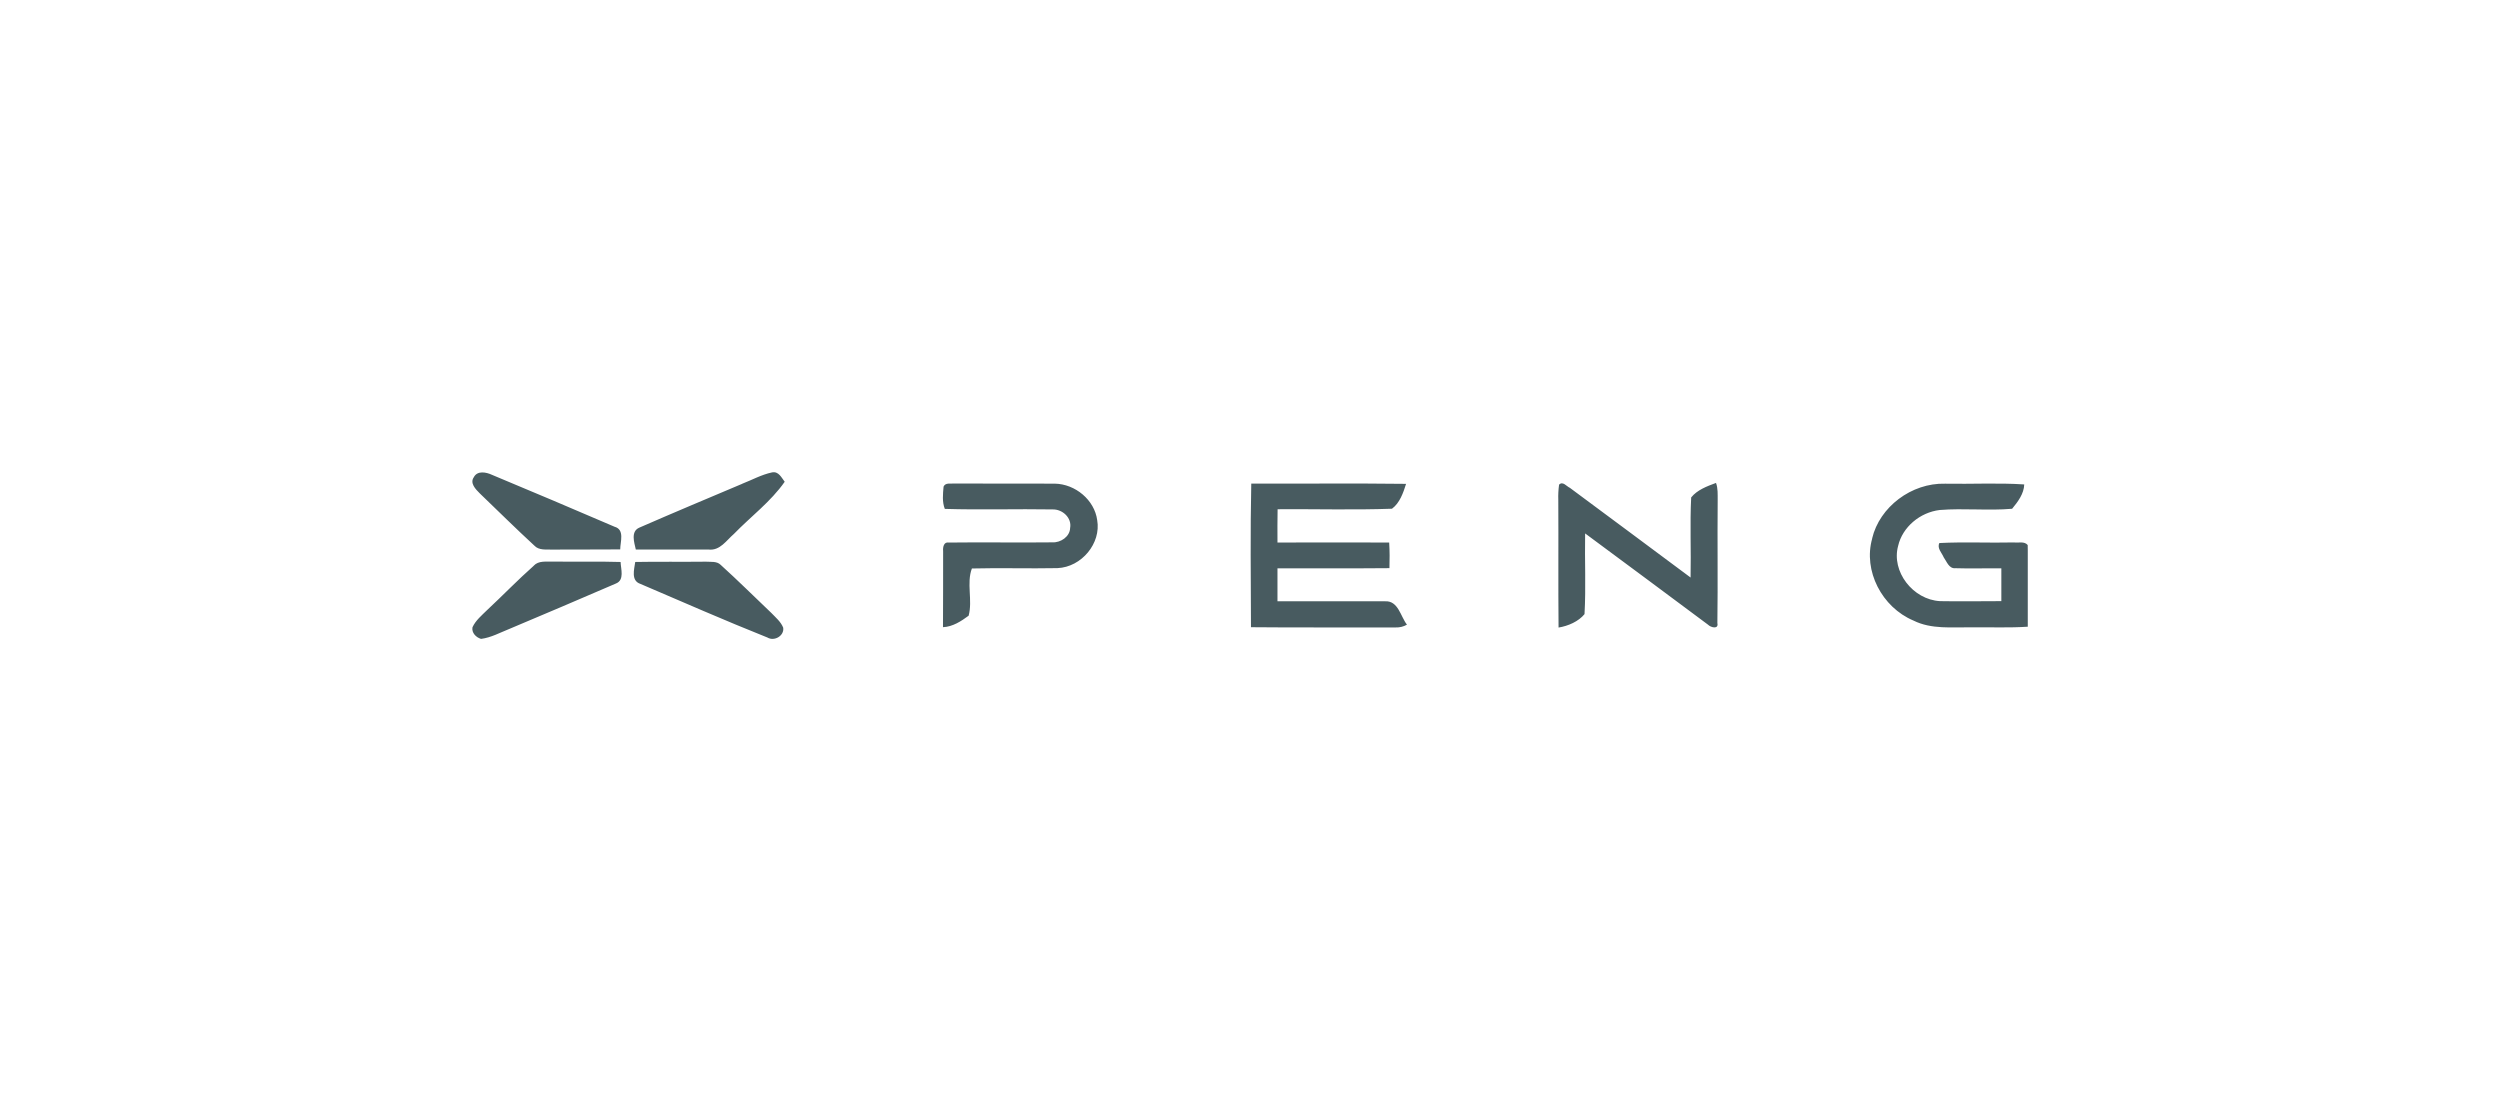<svg width="180" height="80" viewBox="0 0 180 80" fill="none" xmlns="http://www.w3.org/2000/svg">
<rect width="180" height="80" fill="white"/>
<g clip-path="url(#clip0)">
<path d="M34.128 34.334C34.392 33.873 35.005 33.996 35.412 34.183C38.366 35.409 41.309 36.666 44.247 37.925C44.996 38.133 44.656 39.01 44.656 39.557C43.035 39.574 41.413 39.557 39.791 39.57C39.343 39.551 38.811 39.646 38.473 39.284C37.14 38.058 35.853 36.78 34.55 35.529C34.243 35.223 33.794 34.772 34.133 34.334H34.128ZM53.434 34.832C54.148 34.554 54.83 34.173 55.587 34.013C56.061 33.916 56.268 34.393 56.499 34.687C55.497 36.122 54.056 37.191 52.836 38.448C52.306 38.903 51.841 39.657 51.032 39.568C49.282 39.568 47.532 39.558 45.779 39.568C45.668 39.061 45.39 38.26 46.038 37.987C48.489 36.917 50.967 35.878 53.434 34.836V34.832ZM67.931 35.047C68.067 34.725 68.444 34.846 68.718 34.813C71.123 34.828 73.526 34.813 75.935 34.822C77.433 34.846 78.806 36.009 78.998 37.449C79.291 39.108 77.882 40.83 76.138 40.905C74.085 40.947 72.028 40.877 69.976 40.931C69.576 41.986 70.039 43.226 69.742 44.33C69.207 44.726 68.595 45.128 67.895 45.157C67.895 43.328 67.914 41.499 67.905 39.671C67.88 39.419 67.942 38.995 68.313 39.064C70.796 39.032 73.281 39.078 75.764 39.049C76.374 39.082 77.029 38.637 77.049 38.016C77.186 37.292 76.505 36.653 75.775 36.678C73.187 36.632 70.6 36.722 68.026 36.64C67.827 36.136 67.89 35.574 67.936 35.047H67.931ZM90.07 45.147C90.058 41.705 90.017 38.26 90.091 34.819C93.805 34.832 97.523 34.791 101.237 34.838C101.036 35.48 100.783 36.215 100.223 36.628C97.485 36.726 94.731 36.645 91.987 36.665C91.972 37.456 91.974 38.262 91.978 39.062C94.658 39.054 97.339 39.054 100.021 39.062C100.059 39.675 100.06 40.292 100.04 40.907C97.351 40.934 94.666 40.907 91.978 40.921C91.978 41.711 91.978 42.502 91.978 43.293C94.565 43.284 97.143 43.293 99.725 43.293C100.678 43.238 100.839 44.392 101.301 44.975C101.055 45.118 100.77 45.188 100.484 45.176C97.012 45.162 93.538 45.195 90.068 45.159L90.07 45.147ZM112.254 34.895C112.526 34.621 112.788 35.019 113.031 35.124C115.925 37.283 118.835 39.418 121.722 41.582C121.765 39.659 121.668 37.733 121.765 35.815C122.198 35.272 122.907 35.01 123.553 34.77C123.698 35.165 123.669 35.59 123.673 36.002C123.645 38.954 123.692 41.91 123.651 44.863C123.756 45.328 123.176 45.187 122.97 44.972C120.022 42.786 117.085 40.582 114.129 38.406C114.092 40.342 114.194 42.285 114.085 44.217C113.658 44.744 112.91 45.072 112.216 45.184C112.186 42.121 112.216 39.058 112.197 35.994C112.184 35.626 112.203 35.257 112.254 34.892V34.895ZM134.792 38.774C135.328 36.498 137.629 34.762 140.042 34.826C141.948 34.863 143.848 34.755 145.745 34.879C145.726 35.547 145.289 36.127 144.872 36.631C143.143 36.781 141.393 36.579 139.662 36.72C138.243 36.889 136.978 37.945 136.666 39.302C136.159 41.147 137.727 43.174 139.682 43.282C141.153 43.309 142.625 43.282 144.097 43.282C144.097 42.492 144.097 41.709 144.097 40.922C142.998 40.906 141.896 40.948 140.797 40.911C140.325 40.962 140.167 40.43 139.948 40.13C139.812 39.804 139.452 39.471 139.634 39.099C141.421 39.006 143.216 39.099 145.007 39.056C145.331 39.098 145.753 38.954 145.994 39.242C146.045 41.2 145.994 43.163 146.012 45.122C144.662 45.213 143.309 45.153 141.959 45.167C140.554 45.147 139.064 45.329 137.766 44.679C135.497 43.723 134.137 41.095 134.799 38.771L134.792 38.774ZM38.432 40.726C38.781 40.354 39.33 40.451 39.794 40.433C41.428 40.458 43.054 40.412 44.683 40.463C44.698 40.965 44.98 41.756 44.352 42.011C41.803 43.119 39.24 44.196 36.678 45.28C36.01 45.544 35.36 45.908 34.636 46C34.271 45.893 33.945 45.557 34.019 45.163C34.246 44.665 34.689 44.306 35.074 43.923C36.206 42.869 37.279 41.752 38.439 40.726H38.432ZM45.736 40.462C47.434 40.43 49.14 40.462 50.833 40.441C51.187 40.467 51.613 40.395 51.887 40.668C53.133 41.794 54.322 42.978 55.538 44.134C55.851 44.461 56.219 44.764 56.389 45.188C56.487 45.76 55.763 46.206 55.252 45.9C52.178 44.674 49.148 43.34 46.109 42.04C45.41 41.808 45.665 40.992 45.736 40.465" fill="#485B60"/>
</g>
<defs>
<clipPath id="clip0">
<rect width="112" height="12" fill="white" transform="translate(34 34)"/>
</clipPath>
</defs>
</svg>
